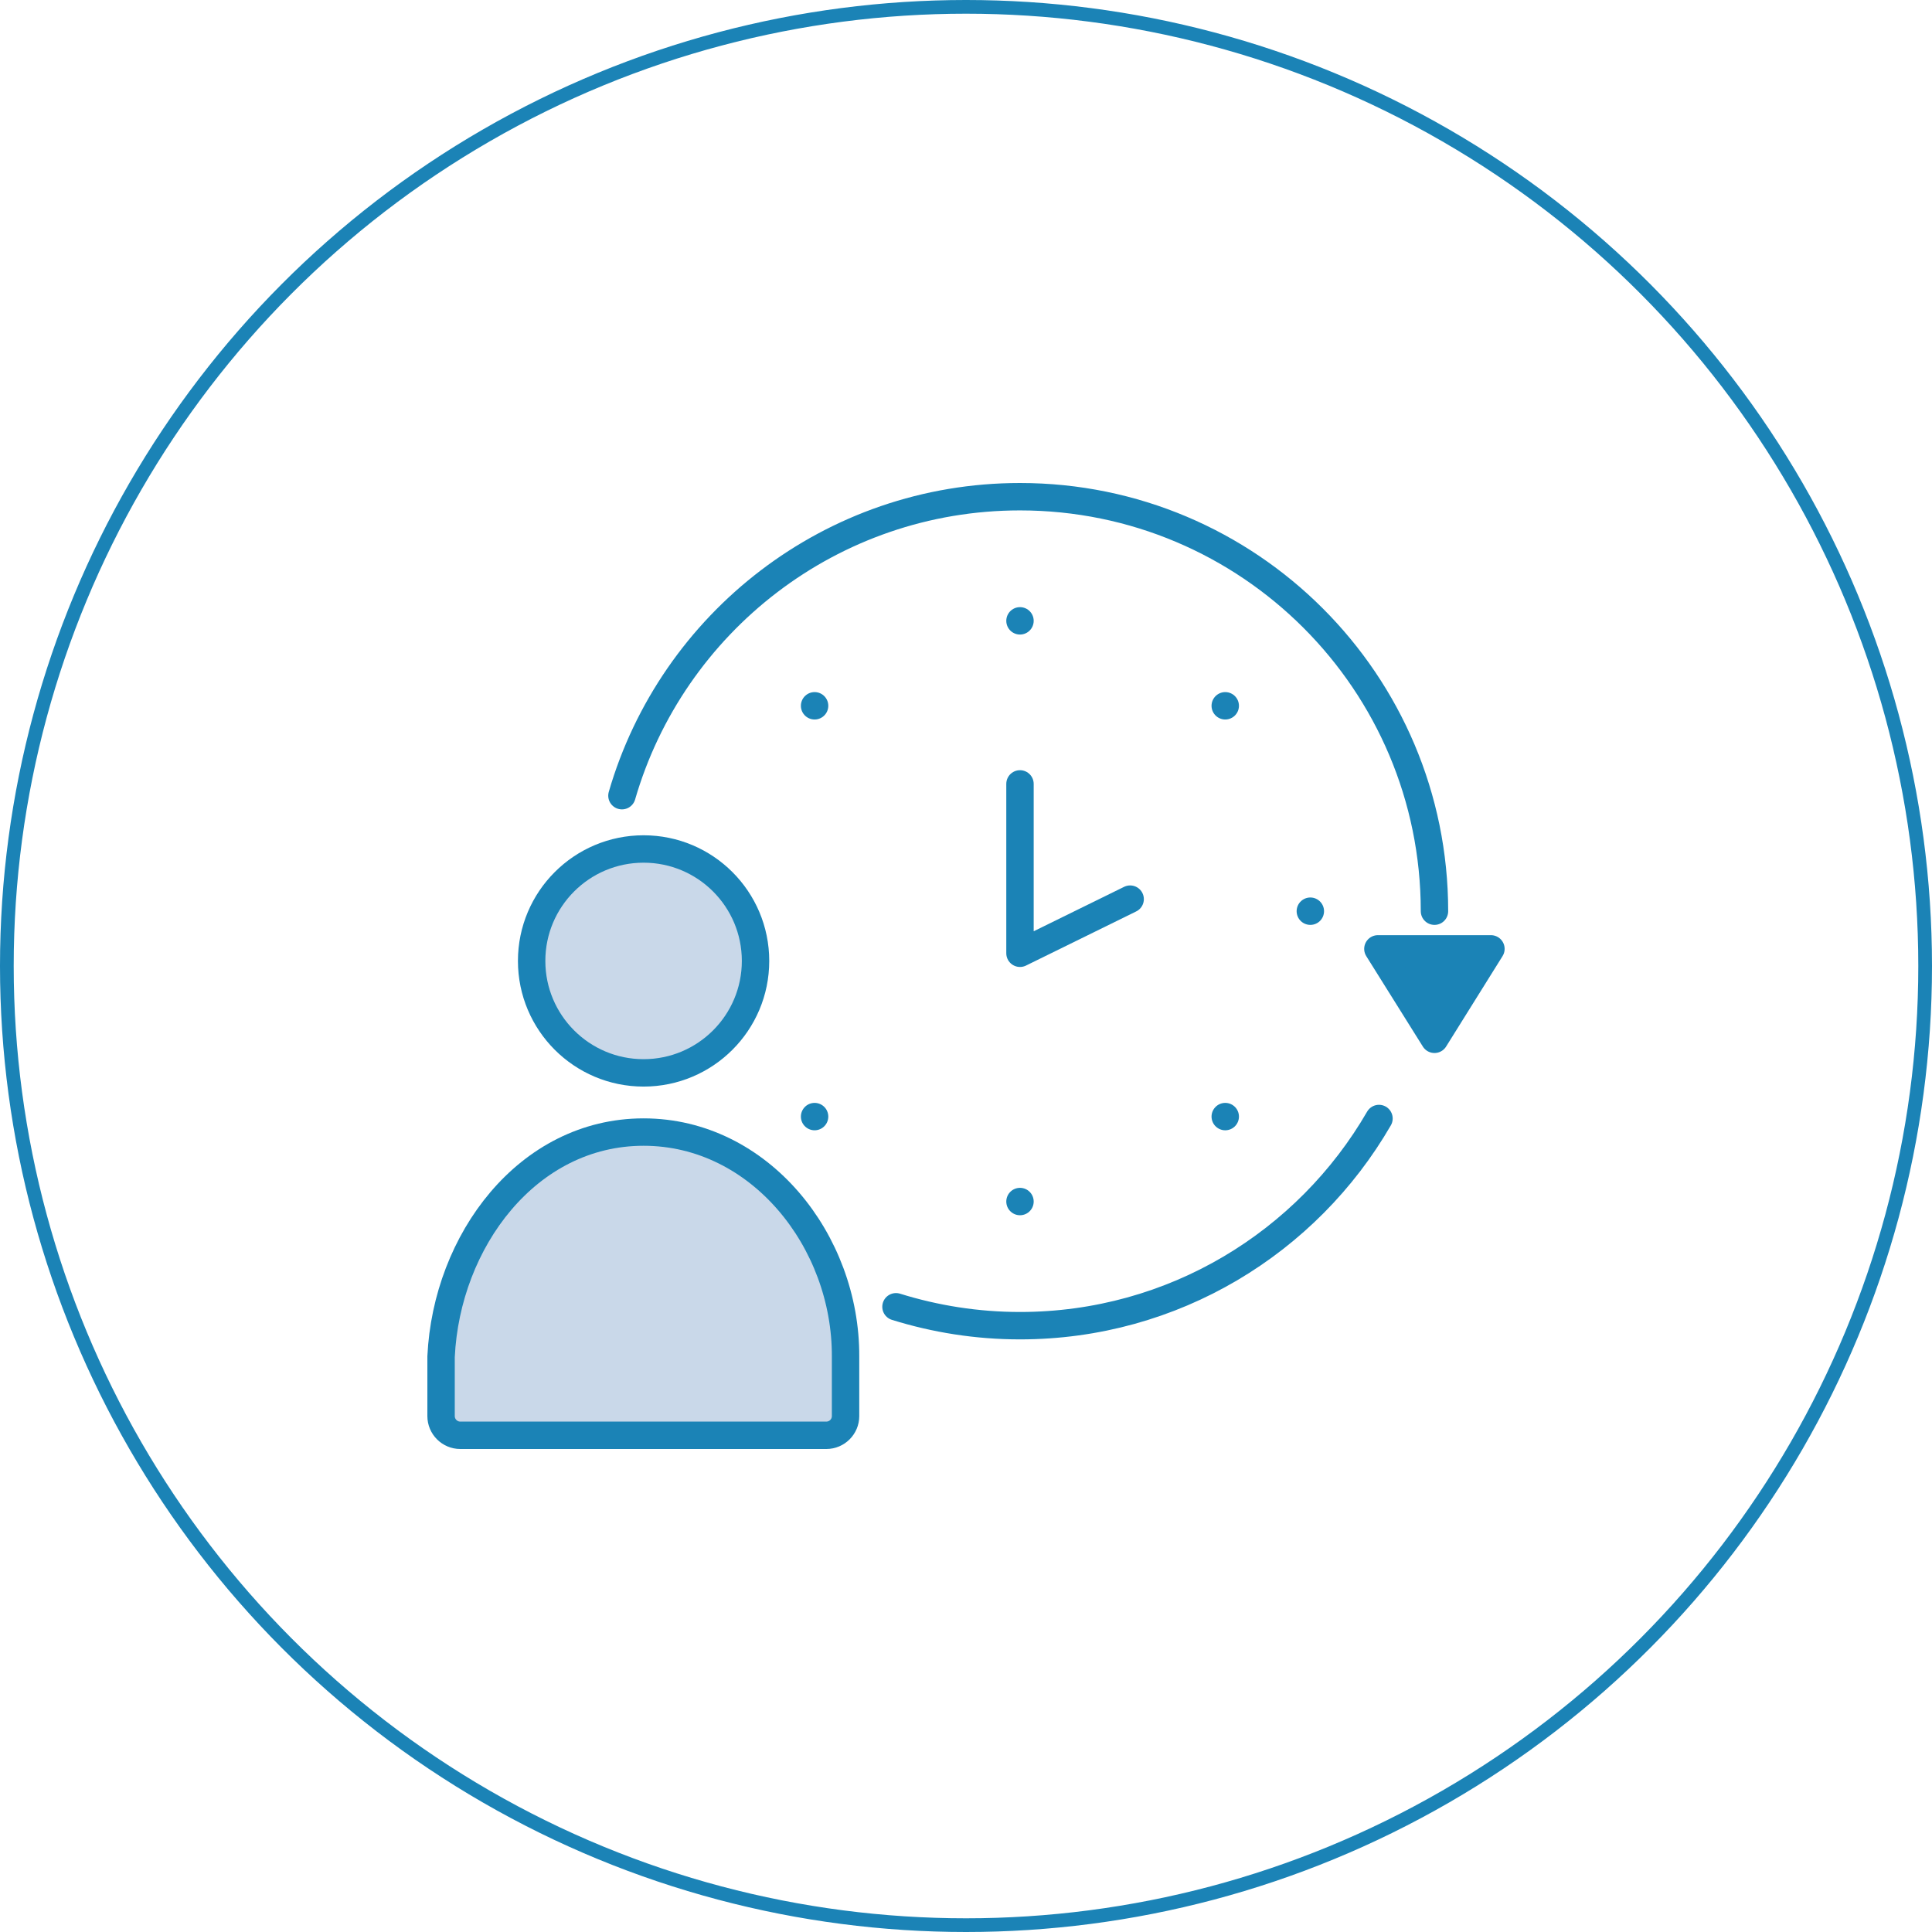 <?xml version="1.0" encoding="UTF-8"?><svg id="_レイヤー_2" xmlns="http://www.w3.org/2000/svg" viewBox="0 0 141 141"><g id="_レイヤー_1-2"><circle cx="70.5" cy="70.5" r="70" style="fill:none; stroke:#1B83B6; stroke-miterlimit:10;"/><path d="M104.69,66.5c0-16.71-13.54-30.25-30.25-30.25s-30.25,13.54-30.25,30.25,13.54,30.25,30.25,30.25c11.2,0,20.97-6.08,26.2-15.12" style="fill:none;"/><polyline points="74.44 57.21 74.44 69.57 82.48 65.62" style="fill:none; stroke:#1B83B6; stroke-linecap:round; stroke-linejoin:round; stroke-width:2px;"/><line x1="74.44" y1="45.31" x2="74.44" y2="45.31" style="fill:#1B83B6; stroke:#1B83B6; stroke-linecap:round; stroke-linejoin:round; stroke-width:2px;"/><line x1="59.45" y1="51.51" x2="59.45" y2="51.51" style="fill:#1B83B6; stroke:#1B83B6; stroke-linecap:round; stroke-linejoin:round; stroke-width:2px;"/><line x1="53.24" y1="66.5" x2="53.24" y2="66.5" style="fill:#1B83B6; stroke:#1B83B6; stroke-linecap:round; stroke-linejoin:round; stroke-width:2px;"/><line x1="59.45" y1="81.49" x2="59.45" y2="81.49" style="fill:#1B83B6; stroke:#1B83B6; stroke-linecap:round; stroke-linejoin:round; stroke-width:2px;"/><line x1="74.44" y1="87.69" x2="74.44" y2="87.69" style="fill:#1B83B6; stroke:#1B83B6; stroke-linecap:round; stroke-linejoin:round; stroke-width:2px;"/><line x1="89.42" y1="81.49" x2="89.42" y2="81.49" style="fill:#1B83B6; stroke:#1B83B6; stroke-linecap:round; stroke-linejoin:round; stroke-width:2px;"/><line x1="95.63" y1="66.5" x2="95.63" y2="66.5" style="fill:#1B83B6; stroke:#1B83B6; stroke-linecap:round; stroke-linejoin:round; stroke-width:2px;"/><line x1="89.42" y1="51.51" x2="89.42" y2="51.51" style="fill:#1B83B6; stroke:#1B83B6; stroke-linecap:round; stroke-linejoin:round; stroke-width:2px;"/><polygon points="104.69 75.85 100.56 69.25 108.81 69.25 104.69 75.85" style="fill:#1B83B6; stroke:#1B83B6; stroke-linecap:round; stroke-linejoin:round; stroke-width:2px;"/><path d="M104.69,66.5c0-16.71-13.54-30.25-30.25-30.25-13.78,0-25.4,9.21-29.05,21.82" style="fill:none; stroke:#1B83B6; stroke-linecap:round; stroke-linejoin:round; stroke-width:2px;"/><path d="M65.39,95.37c2.86.89,5.9,1.38,9.05,1.38,11.2,0,20.97-6.08,26.2-15.12" style="fill:none; stroke:#1B83B6; stroke-linecap:round; stroke-linejoin:round; stroke-width:2px;"/><circle cx="46.97" cy="70.13" r="8.17" style="fill:#c9d8e9; stroke:#1B83B6; stroke-linecap:round; stroke-linejoin:round; stroke-width:2px;"/><path d="M60.31,104.75c.77,0,1.4-.63,1.4-1.4v-4.34c.04-8.43-6.26-16.39-14.74-16.39s-14.38,7.96-14.78,16.39v4.34c0,.77.63,1.4,1.4,1.4h26.73Z" style="fill:#c9d8e9; stroke:#1B83B6; stroke-linecap:round; stroke-linejoin:round; stroke-width:2px;"/></g></svg>